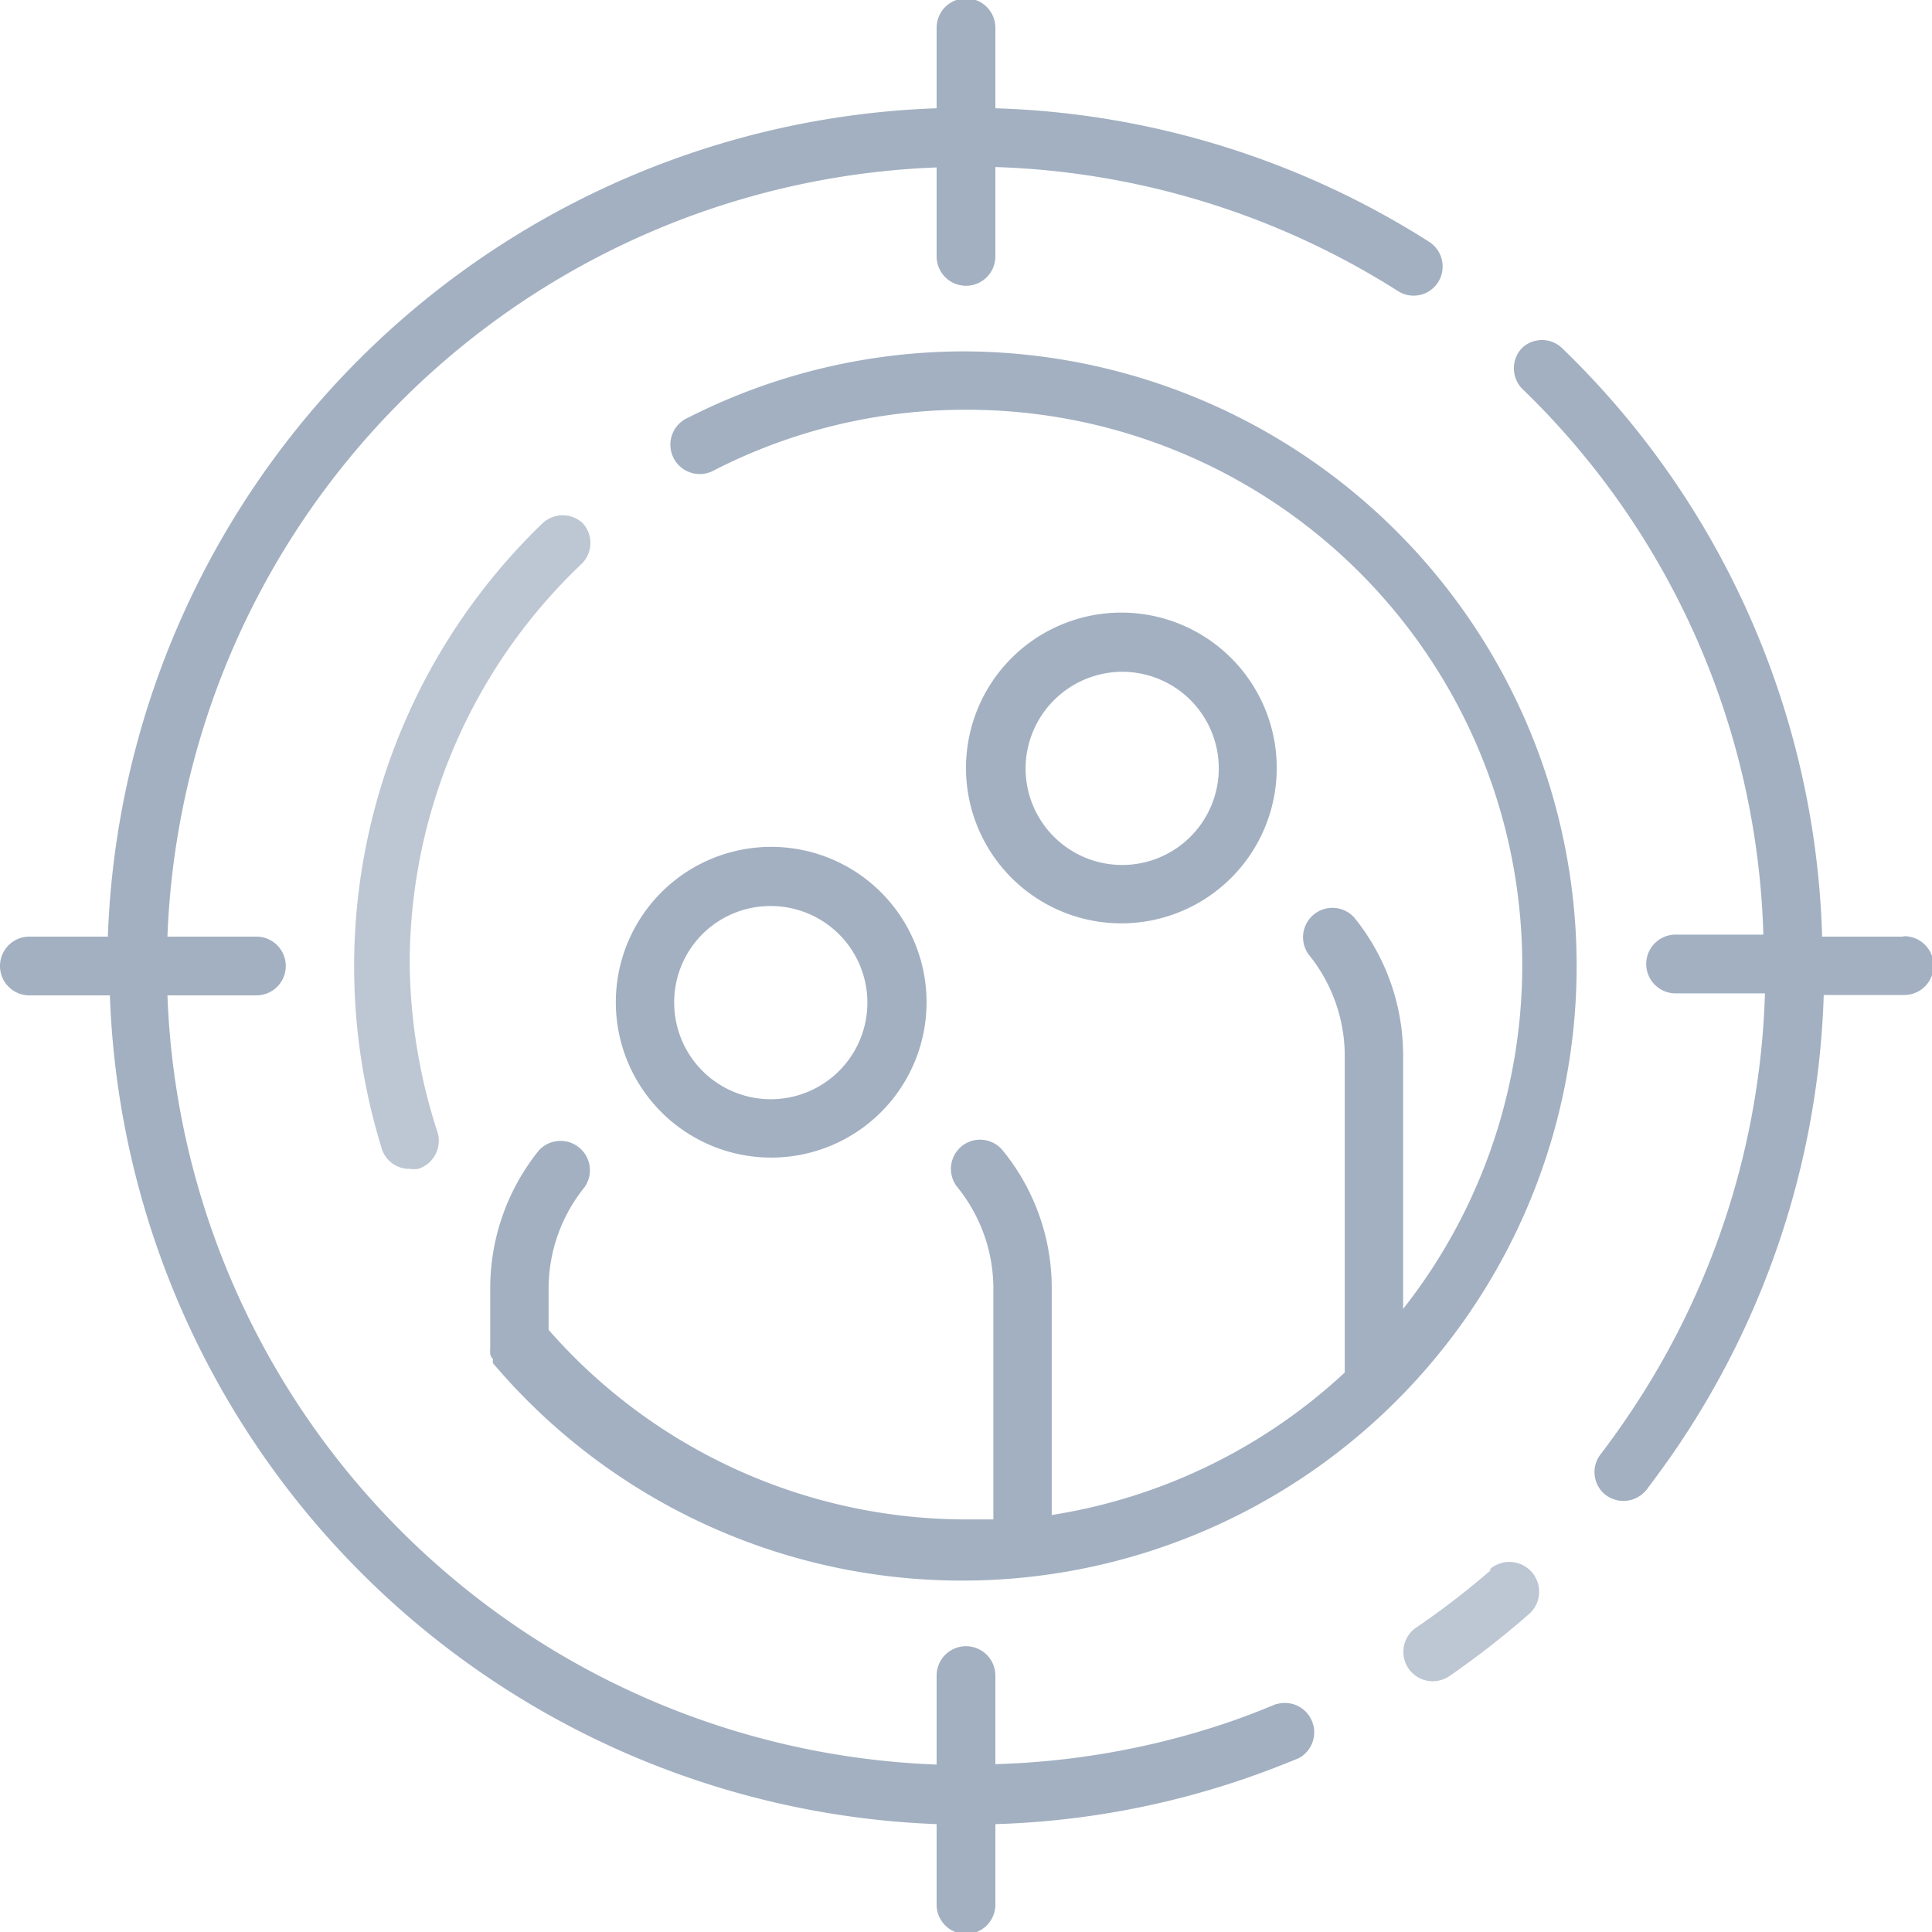 <svg xmlns="http://www.w3.org/2000/svg" viewBox="0 0 48 48"><defs><style>.cls-1{fill:#bdc7d3;}.cls-2{fill:#a2b0c1;}</style></defs><title>Icon-Online-Offline-Marketing-Branding</title><g id="Ebene_2" data-name="Ebene 2"><g id="layer_1" data-name="layer 1"><path class="cls-1" d="M37.05,39a20.19,20.19,0,0,1-1.87,1.44.73.73,0,0,0,.41,1.33.75.75,0,0,0,.41-.12,22,22,0,0,0,2-1.56.73.73,0,1,0-1-1.09Z"/><path class="cls-2" d="M31.72,42.33c-.43.18-.87.35-1.32.5h0a19.77,19.77,0,0,1-5.67,1V41.63a.73.73,0,0,0-1.46,0v2.21A19.86,19.86,0,0,1,4.16,24.73H6.37a.73.73,0,0,0,0-1.46H4.16A19.87,19.87,0,0,1,23.27,4.16V6.37a.73.73,0,0,0,1.46,0V4.15a19.83,19.83,0,0,1,10,3.08.72.72,0,0,0,1-.22.73.73,0,0,0-.22-1A21.27,21.27,0,0,0,24.73,2.69v-2a.73.73,0,0,0-1.46,0v2A21.35,21.35,0,0,0,2.68,23.27H.73a.73.73,0,0,0,0,1.46h2A21.37,21.37,0,0,0,23.27,45.32v2a.73.73,0,1,0,1.46,0v-2a21,21,0,0,0,6.14-1.11h0c.47-.16.94-.34,1.4-.53a.73.73,0,0,0-.56-1.34Z"/><path class="cls-1" d="M14.48,13a.73.73,0,0,0-1,0,15.28,15.28,0,0,0-4,15.52.71.71,0,0,0,.69.52.83.83,0,0,0,.22,0,.73.73,0,0,0,.48-.91A13.92,13.92,0,0,1,10.18,24a13.68,13.68,0,0,1,4.28-10A.73.73,0,0,0,14.48,13Z"/><path class="cls-2" d="M24,8.73a15.16,15.16,0,0,0-6.91,1.65.73.73,0,1,0,.66,1.3A13.68,13.68,0,0,1,24,10.18,13.8,13.8,0,0,1,34.86,32.52v-6.3a5.43,5.43,0,0,0-1.22-3.43.73.73,0,0,0-1.13.92,4,4,0,0,1,.9,2.51V34.1a13.84,13.84,0,0,1-7.28,3.54V32a5.4,5.4,0,0,0-1.22-3.42.72.72,0,0,0-1.12.92,4,4,0,0,1,.89,2.5v5.75c-.23,0-.45,0-.68,0a13.8,13.8,0,0,1-10.37-4.71V32a4,4,0,0,1,.89-2.5.73.73,0,0,0-1.13-.92A5.45,5.45,0,0,0,12.18,32V33.4s0,.06,0,.09a.94.94,0,0,0,0,.16.29.29,0,0,0,.07.12.19.19,0,0,0,0,.1.08.08,0,0,0,0,0h0A15.27,15.27,0,1,0,24,8.73Z"/><path class="cls-2" d="M47.27,23.27h-2A21.15,21.15,0,0,0,38.81,8.65a.72.72,0,0,0-1,0,.73.73,0,0,0,0,1,19.63,19.63,0,0,1,6,13.57H41.63a.73.73,0,0,0,0,1.46h2.22A19.76,19.76,0,0,1,40.57,35q-.39.59-.81,1.14a.72.72,0,0,0,.13,1,.73.73,0,0,0,.44.15.74.74,0,0,0,.58-.28c.3-.4.6-.81.87-1.22a21.21,21.21,0,0,0,3.53-11.07h2a.73.73,0,0,0,0-1.46Z"/><path class="cls-2" d="M27.88,22.94A3.86,3.86,0,1,0,24,19.09,3.86,3.86,0,0,0,27.88,22.94Zm0-6.25a2.4,2.4,0,1,1-2.4,2.4A2.41,2.41,0,0,1,27.88,16.69Z"/><path class="cls-2" d="M19.15,28.76a3.86,3.86,0,1,0-3.85-3.85A3.86,3.86,0,0,0,19.15,28.76Zm0-6.25a2.4,2.4,0,1,1-2.4,2.4A2.39,2.39,0,0,1,19.15,22.51Z"/></g></g></svg>